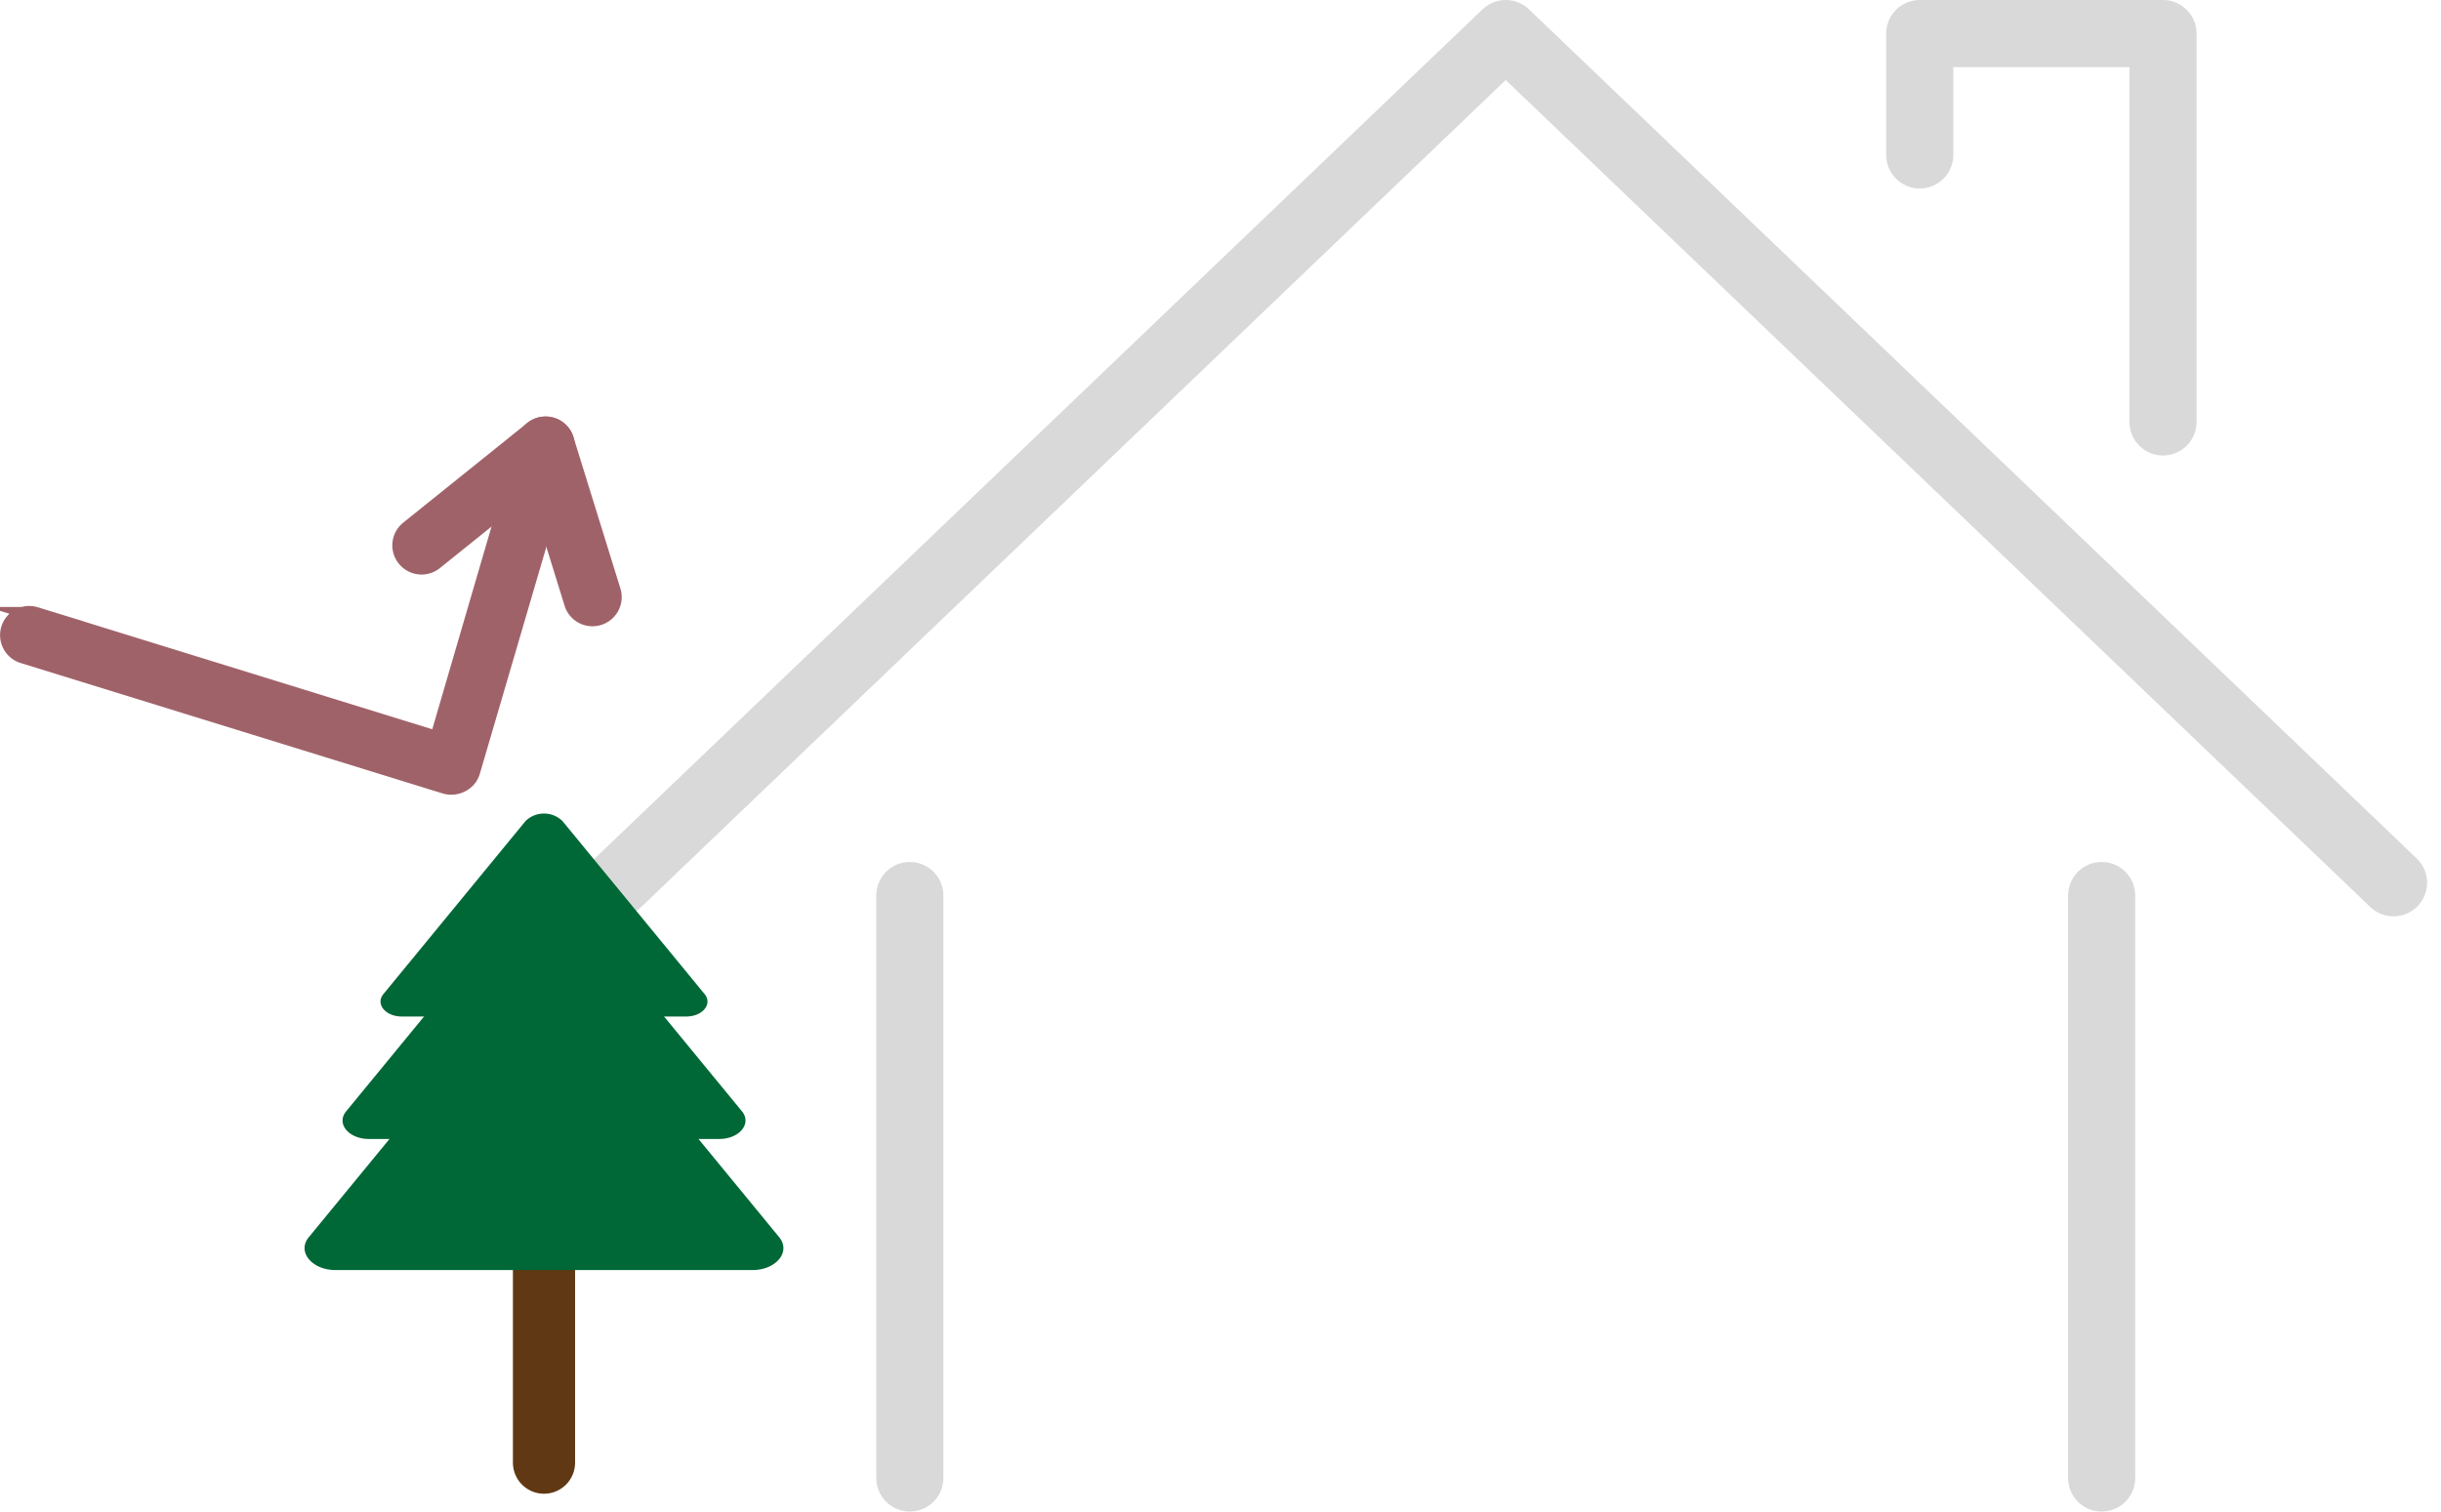 <svg xmlns="http://www.w3.org/2000/svg" width="167.904" height="104.002" viewBox="0 0 167.904 104.002">
  <defs>
    <style>
      .cls-1 {
        mix-blend-mode: multiply;
        isolation: isolate;
      }

      .cls-2 {
        fill: #a06269;
        stroke: #a06269;
        stroke-miterlimit: 10;
        stroke-width: 1.004px;
      }

      .cls-3, .cls-4, .cls-5 {
        fill: none;
        stroke-linecap: round;
        stroke-linejoin: round;
      }

      .cls-3, .cls-4 {
        stroke: #d9d9d9;
      }

      .cls-3 {
        stroke-width: 4.619px;
      }

      .cls-4 {
        stroke-width: 4.615px;
      }

      .cls-5 {
        stroke: #603813;
        stroke-width: 4.277px;
      }

      .cls-6 {
        fill: #006837;
      }
    </style>
  </defs>
  <g id="ベクトルスマートオブジェクト" class="cls-1" transform="translate(-294.693 -1161.012)">
    <g id="グループ_36" data-name="グループ 36" transform="translate(-32 26)">
      <g id="グループ_34" data-name="グループ 34">
        <path id="パス_85" data-name="パス 85" class="cls-2" d="M327.377,1179.421a1.5,1.5,0,0,0,.891.732l28.992,8.964a1.587,1.587,0,0,0,1.747-.567,1.7,1.7,0,0,0,.224-.487l6.432-21.945a1.507,1.507,0,0,0-2.884-.879l-6.014,20.581-27.617-8.546a1.505,1.505,0,0,0-1.771,2.146Z"/>
      </g>
      <g id="グループ_35" data-name="グループ 35">
        <path id="パス_86" data-name="パス 86" class="cls-2" d="M354.358,1173.241a1.465,1.465,0,0,0,.158.239,1.509,1.509,0,0,0,2.12.228l6.8-5.465,2.58,8.325a1.508,1.508,0,0,0,2.881-.89l-3.238-10.442a1.509,1.509,0,0,0-2.385-.728l-8.531,6.856A1.5,1.5,0,0,0,354.358,1173.241Z"/>
      </g>
    </g>
    <path id="パス_87" data-name="パス 87" class="cls-3" d="M459.331,1221.75l-61.066-58.428L337.2,1221.75"/>
    <path id="パス_88" data-name="パス 88" class="cls-3" d="M426.743,1171.672v-8.35h16.731v26.719"/>
    <g id="グループ_37" data-name="グループ 37">
      <line id="線_3" data-name="線 3" class="cls-4" y2="40.079" transform="translate(357.275 1222.627)"/>
      <line id="線_4" data-name="線 4" class="cls-4" y2="40.079" transform="translate(439.255 1222.627)"/>
    </g>
    <g id="グループ_42" data-name="グループ 42">
      <line id="線_5" data-name="線 5" class="cls-5" y2="14.545" transform="translate(332.112 1247.105)"/>
      <g id="グループ_41" data-name="グループ 41">
        <g id="グループ_38" data-name="グループ 38">
          <path id="パス_89" data-name="パス 89" class="cls-6" d="M341.89,1230.953H322.334c-1.128,0-1.832-.858-1.268-1.544l9.777-11.906a1.82,1.82,0,0,1,2.538,0l9.778,11.906C343.723,1230.1,343.018,1230.953,341.89,1230.953Z"/>
        </g>
        <g id="グループ_39" data-name="グループ 39">
          <path id="パス_90" data-name="パス 90" class="cls-6" d="M344.164,1239.379h-24.1c-1.389,0-2.259-1.057-1.563-1.9l12.051-14.674a2.242,2.242,0,0,1,3.127,0l12.052,14.674C346.422,1238.321,345.554,1239.379,344.164,1239.379Z"/>
        </g>
        <g id="グループ_40" data-name="グループ 40">
          <path id="パス_91" data-name="パス 91" class="cls-6" d="M346.432,1248.4H317.792c-1.651,0-2.684-1.257-1.859-2.262l14.32-17.437a2.666,2.666,0,0,1,3.716,0l14.321,17.437C349.116,1247.144,348.084,1248.4,346.432,1248.4Z"/>
        </g>
      </g>
    </g>
  </g>
</svg>
